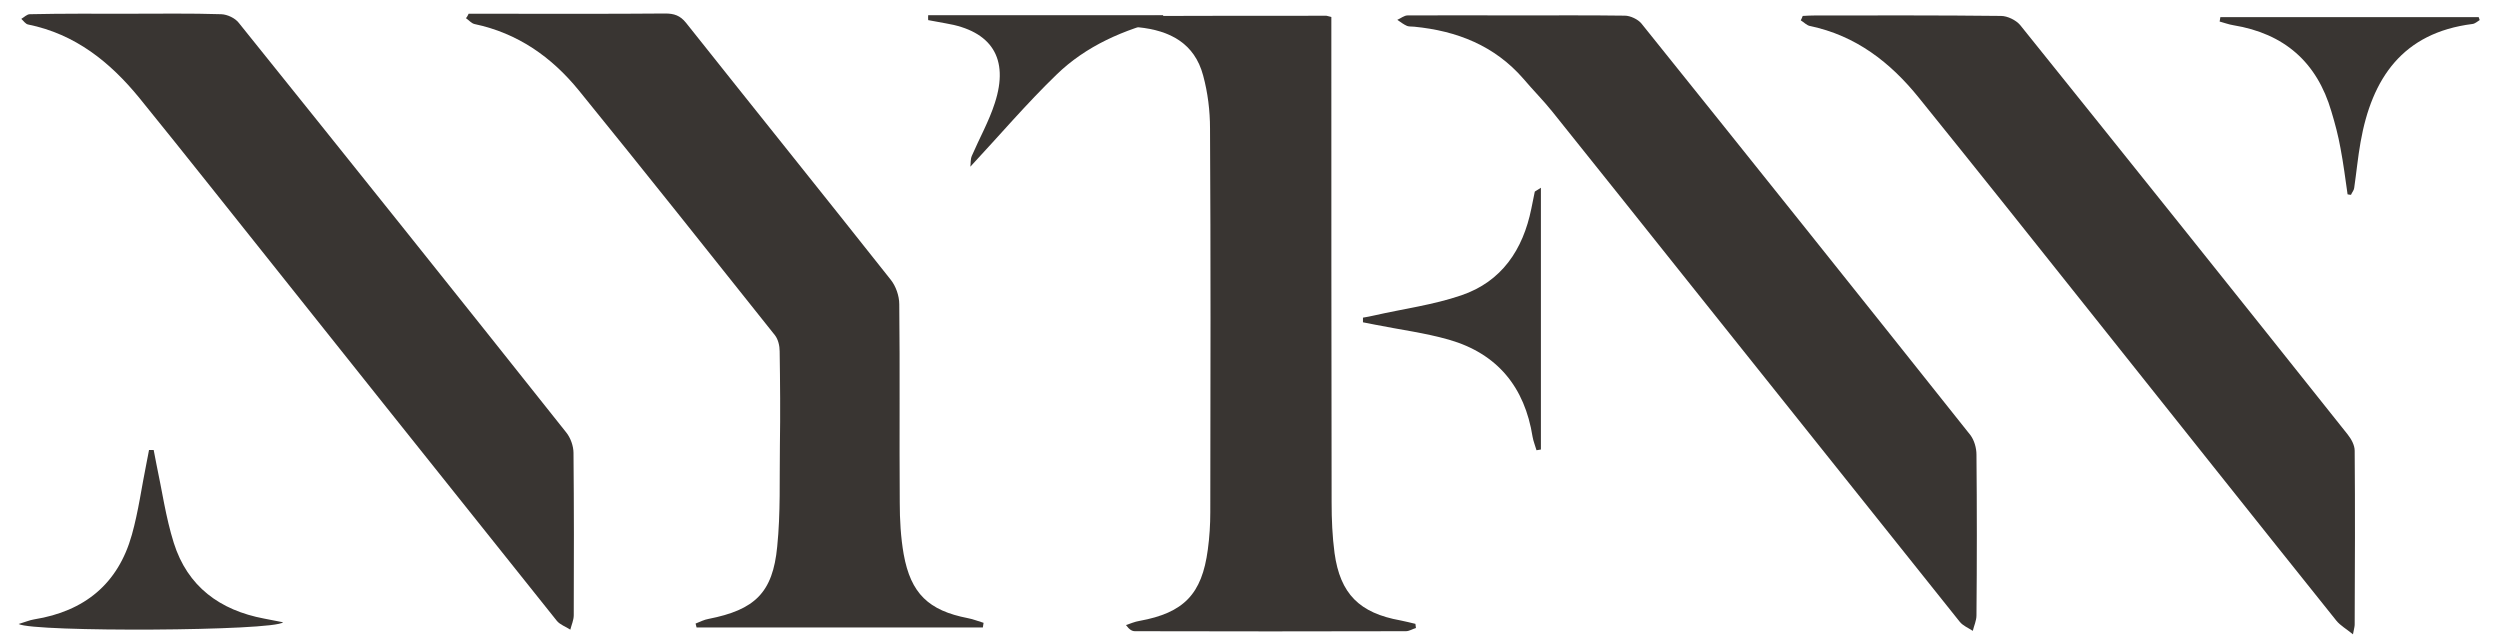 <?xml version="1.0" encoding="UTF-8"?> <svg xmlns="http://www.w3.org/2000/svg" width="102" height="26" viewBox="0 0 102 26" fill="none"><path d="M19.12 0.561C19.47 0.561 19.82 0.561 20.17 0.561C22.49 0.561 24.82 0.571 27.14 0.551C27.5 0.551 27.75 0.631 27.99 0.931C30.77 4.431 33.57 7.911 36.34 11.411C36.55 11.671 36.69 12.071 36.69 12.411C36.72 15.111 36.69 17.801 36.71 20.501C36.71 21.211 36.75 21.921 36.87 22.611C37.16 24.221 37.89 24.911 39.49 25.221C39.71 25.261 39.92 25.351 40.13 25.411C40.12 25.471 40.11 25.531 40.1 25.601C36.21 25.601 32.31 25.601 28.42 25.601C28.41 25.551 28.39 25.491 28.38 25.441C28.56 25.371 28.73 25.281 28.91 25.251C30.79 24.881 31.53 24.191 31.71 22.301C31.85 20.931 31.8 19.551 31.82 18.171C31.84 16.891 31.83 15.611 31.81 14.331C31.81 14.111 31.75 13.851 31.62 13.681C28.96 10.341 26.3 6.991 23.61 3.681C22.5 2.321 21.12 1.351 19.36 0.981C19.23 0.951 19.13 0.821 19.01 0.741C19.06 0.691 19.09 0.621 19.12 0.561Z" fill="#393532"></path><path d="M61.92 0.629C63.38 0.629 64.83 0.619 66.29 0.639C66.52 0.639 66.83 0.789 66.97 0.959C71.46 6.549 75.93 12.139 80.39 17.749C80.55 17.959 80.64 18.279 80.64 18.549C80.66 20.739 80.66 22.919 80.64 25.109C80.64 25.319 80.54 25.529 80.49 25.739C80.31 25.619 80.08 25.529 79.95 25.359C76.29 20.779 72.63 16.189 68.97 11.609C67.09 9.259 65.22 6.899 63.33 4.549C62.96 4.089 62.54 3.669 62.16 3.219C60.98 1.859 59.44 1.259 57.7 1.089C57.6 1.079 57.49 1.089 57.41 1.059C57.27 0.999 57.14 0.899 57.01 0.809C57.15 0.749 57.29 0.629 57.43 0.629C58.92 0.619 60.42 0.629 61.92 0.629Z" fill="#393532"></path><path d="M5.249 0.56C6.509 0.56 7.769 0.54 9.029 0.58C9.279 0.59 9.599 0.74 9.749 0.94C14.219 6.5 18.669 12.06 23.099 17.64C23.279 17.86 23.399 18.2 23.399 18.48C23.419 20.69 23.419 22.89 23.409 25.1C23.409 25.3 23.319 25.49 23.269 25.69C23.089 25.57 22.849 25.49 22.719 25.33C17.989 19.41 13.259 13.48 8.539 7.55C7.589 6.36 6.649 5.18 5.689 4C4.489 2.53 3.069 1.39 1.149 1C1.039 0.98 0.959 0.85 0.869 0.77C0.989 0.7 1.099 0.58 1.219 0.58C2.569 0.55 3.909 0.56 5.249 0.56Z" fill="#393532"></path><path d="M73.551 0.65C73.721 0.64 73.901 0.631 74.071 0.631C76.591 0.631 79.111 0.62 81.641 0.65C81.901 0.65 82.251 0.82 82.421 1.02C86.891 6.58 91.341 12.14 95.781 17.721C95.931 17.91 96.071 18.16 96.071 18.39C96.091 20.75 96.081 23.12 96.071 25.48C96.071 25.55 96.051 25.631 96.001 25.881C95.721 25.651 95.481 25.52 95.321 25.32C92.021 21.201 88.741 17.07 85.451 12.941C83.071 9.951 80.691 6.96 78.291 3.99C77.131 2.55 75.721 1.45 73.841 1.06C73.711 1.03 73.601 0.91 73.471 0.83C73.501 0.77 73.531 0.71 73.551 0.65Z" fill="#393532"></path><path d="M54.319 0.693C54.319 0.933 54.319 1.153 54.319 1.363C54.319 7.743 54.319 14.123 54.33 20.503C54.33 21.193 54.359 21.883 54.449 22.563C54.679 24.233 55.469 25.013 57.139 25.313C57.34 25.353 57.539 25.403 57.749 25.453C57.76 25.513 57.76 25.563 57.77 25.623C57.63 25.663 57.499 25.753 57.359 25.753C53.679 25.763 49.989 25.763 46.309 25.753C46.189 25.753 46.08 25.693 45.94 25.503C46.12 25.443 46.3 25.363 46.489 25.333C48.3 25.003 49.039 24.243 49.279 22.423C49.349 21.913 49.38 21.403 49.38 20.893C49.389 15.673 49.399 10.453 49.369 5.243C49.369 4.523 49.279 3.783 49.089 3.083C48.739 1.763 47.729 1.243 46.449 1.113C46.309 1.103 46.179 0.943 46.039 0.853C46.179 0.783 46.309 0.653 46.449 0.653C48.989 0.643 51.529 0.643 54.069 0.643C54.13 0.633 54.179 0.663 54.319 0.693Z" fill="#393532"></path><path d="M6.27 18.359C6.31 18.549 6.34 18.739 6.38 18.929C6.61 19.999 6.76 21.099 7.09 22.149C7.65 23.929 8.97 24.899 10.78 25.239C11.02 25.289 11.25 25.329 11.55 25.389C11.19 25.749 1.36 25.799 0.76 25.459C1.03 25.379 1.21 25.299 1.4 25.269C3.45 24.939 4.82 23.819 5.38 21.819C5.65 20.859 5.78 19.859 5.98 18.879C6.01 18.709 6.05 18.539 6.08 18.359C6.14 18.359 6.21 18.359 6.27 18.359Z" fill="#393532"></path><path d="M95.781 7.929C95.691 7.299 95.611 6.669 95.491 6.039C95.401 5.539 95.27 5.039 95.121 4.549C94.531 2.529 93.191 1.369 91.121 1.029C90.93 0.999 90.751 0.929 90.561 0.879C90.57 0.819 90.581 0.759 90.591 0.699C94.1 0.699 97.621 0.699 101.131 0.699C101.141 0.739 101.161 0.779 101.171 0.819C101.071 0.879 100.981 0.969 100.871 0.979C98.031 1.339 96.77 3.189 96.311 5.799C96.201 6.419 96.141 7.049 96.051 7.669C96.041 7.769 95.96 7.849 95.921 7.949C95.88 7.949 95.831 7.939 95.781 7.929Z" fill="#393532"></path><path d="M62.869 7.66C62.869 11.28 62.869 14.81 62.869 18.34C62.809 18.35 62.749 18.36 62.689 18.37C62.639 18.19 62.559 18 62.529 17.82C62.209 15.8 61.099 14.43 59.119 13.86C58.139 13.58 57.119 13.45 56.119 13.25C55.949 13.22 55.779 13.18 55.609 13.15C55.609 13.09 55.609 13.02 55.609 12.96C55.759 12.93 55.919 12.91 56.069 12.87C57.259 12.6 58.479 12.44 59.619 12.05C61.269 11.49 62.139 10.19 62.479 8.51C62.529 8.28 62.569 8.05 62.619 7.82C62.649 7.79 62.709 7.77 62.869 7.66Z" fill="#393532"></path><path d="M37.87 0.621C41.06 0.621 44.25 0.621 47.45 0.621C47.48 0.681 47.5 0.731 47.53 0.791C45.86 1.201 44.31 1.871 43.1 3.051C41.89 4.221 40.8 5.501 39.59 6.801C39.61 6.671 39.59 6.501 39.65 6.361C39.96 5.641 40.35 4.951 40.59 4.201C41.18 2.381 40.46 1.261 38.58 0.951C38.34 0.911 38.11 0.861 37.87 0.821C37.86 0.761 37.87 0.691 37.87 0.621Z" fill="#393532"></path></svg> 